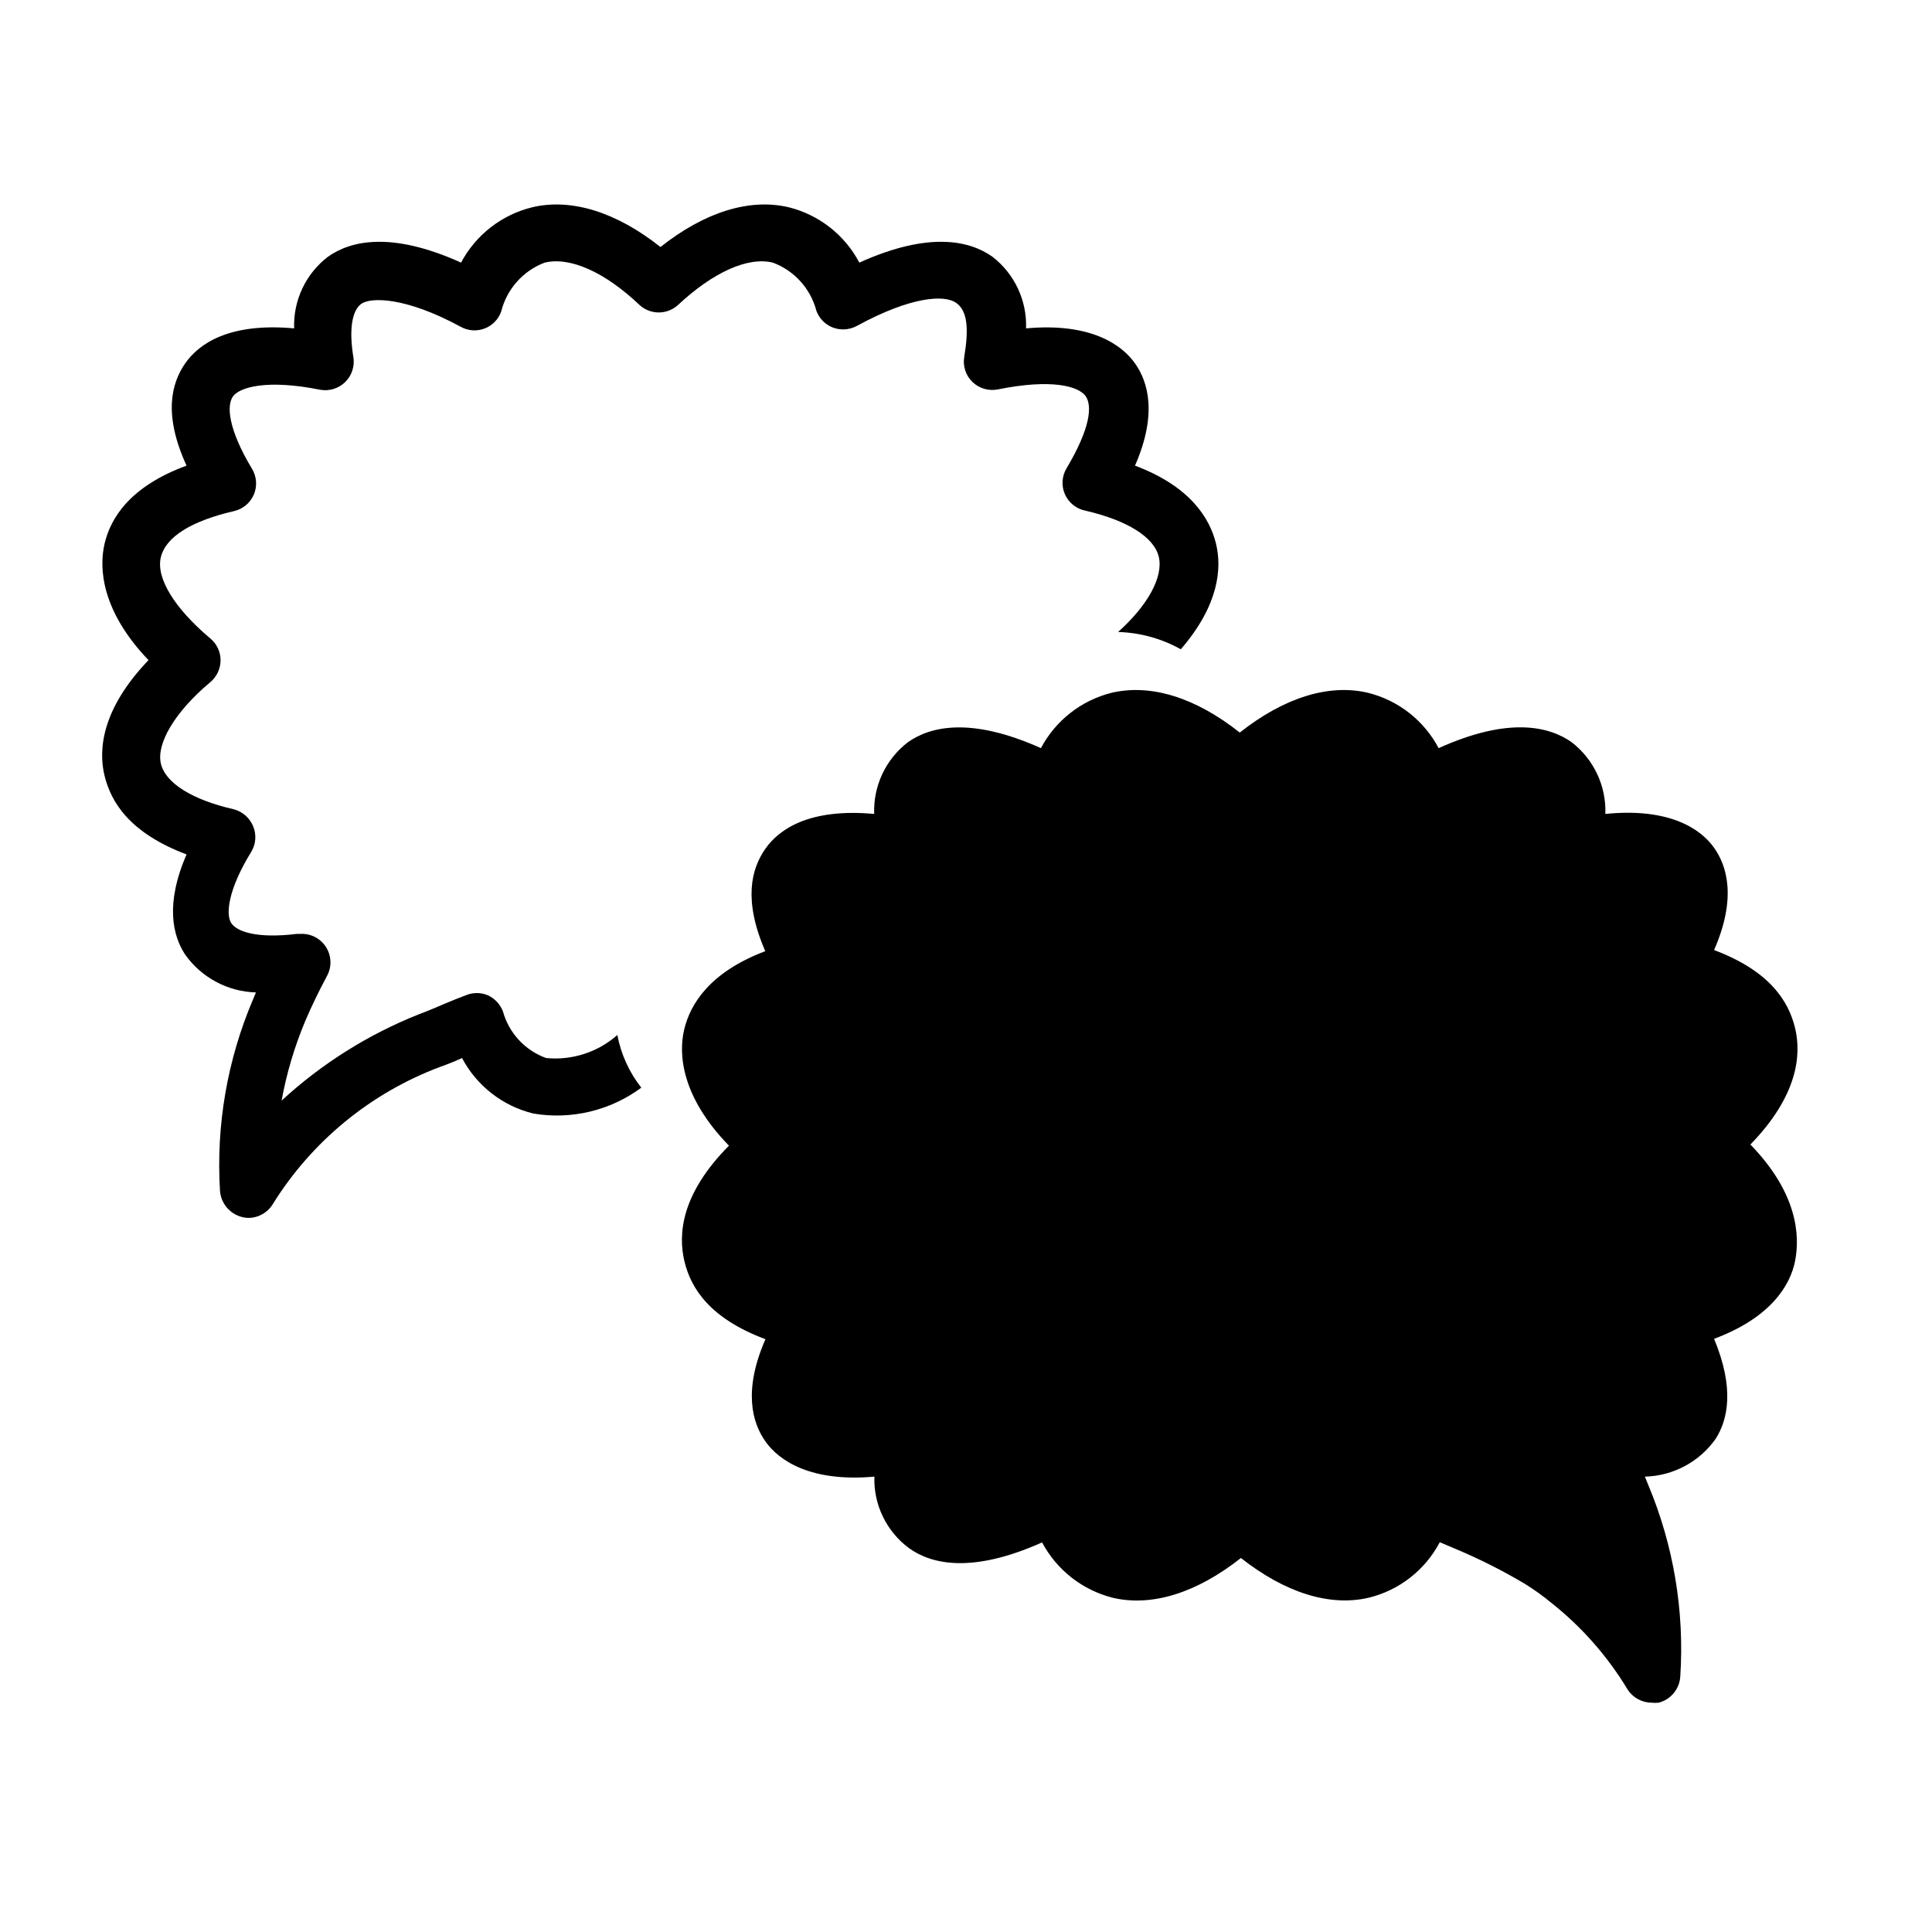 <?xml version="1.0" encoding="UTF-8"?>
<!-- Uploaded to: ICON Repo, www.svgrepo.com, Generator: ICON Repo Mixer Tools -->
<svg fill="#000000" width="800px" height="800px" version="1.1" viewBox="144 144 512 512" xmlns="http://www.w3.org/2000/svg">
 <g>
  <path d="m193.44 370.43c-5.742 13.199-3.629 21.562-0.402 26.5 4.328 6.129 11.289 9.863 18.789 10.074l-0.754 1.812v0.004c-6.844 16.027-9.848 33.438-8.766 50.832 0.332 3.934 3.562 6.992 7.504 7.106 2.664-0.004 5.125-1.402 6.5-3.68 10.355-16.656 25.922-29.426 44.285-36.324 2.117-0.754 4.133-1.562 5.844-2.367 3.906 7.379 10.785 12.73 18.895 14.711 10.074 1.699 20.406-0.773 28.617-6.852-3.207-4.074-5.383-8.863-6.348-13.957-5.18 4.57-12.023 6.781-18.895 6.098-5.598-2.031-9.863-6.652-11.438-12.395-0.73-1.867-2.156-3.387-3.981-4.231-1.867-0.785-3.973-0.785-5.844 0-1.715 0.656-3.426 1.309-5.543 2.215-2.117 0.906-4.18 1.812-6.902 2.82l0.004 0.004c-13.422 5.336-25.75 13.086-36.375 22.871 1.32-7.262 3.43-14.355 6.297-21.16 1.562-3.68 3.426-7.559 5.742-11.891 1.293-2.394 1.195-5.301-0.254-7.609-1.453-2.305-4.027-3.648-6.75-3.523h-0.957c-10.629 1.309-15.973-0.605-17.434-2.871-1.457-2.269-0.902-8.766 5.293-18.844 1.266-2.066 1.453-4.621 0.504-6.852-0.914-2.168-2.769-3.801-5.039-4.434-11.082-2.519-18.188-6.953-19.398-12.141-1.211-5.188 3.578-13.602 13.098-21.562h0.004c1.711-1.441 2.703-3.559 2.719-5.797 0.004-2.238-0.992-4.363-2.719-5.793-9.523-8.012-14.461-16.07-13.098-21.562 1.359-5.492 8.312-9.621 19.398-12.191h-0.004c2.356-0.539 4.312-2.176 5.25-4.402 0.938-2.227 0.746-4.769-0.512-6.832-6.297-10.48-6.75-16.727-5.039-19.145 1.715-2.418 8.969-4.637 23.176-1.762v-0.004c2.379 0.41 4.816-0.34 6.547-2.023 1.734-1.688 2.559-4.098 2.219-6.488-1.211-7.254-0.453-12.445 2.066-14.258s11.789-1.863 26.398 6.098v-0.004c1.922 1.059 4.215 1.223 6.269 0.445 2.055-0.773 3.664-2.41 4.41-4.477 1.477-5.965 5.789-10.824 11.539-12.996 6.75-1.613 15.973 2.519 25.191 11.285h-0.004c2.871 2.566 7.211 2.566 10.078 0 9.371-8.766 18.59-12.898 25.191-11.285 5.688 2.121 9.988 6.875 11.535 12.746 0.75 2.074 2.371 3.711 4.434 4.484 2.066 0.762 4.363 0.594 6.297-0.453 14.609-7.961 23.328-8.262 26.348-6.098 3.023 2.168 3.324 7.004 2.117 14.258h0.004c-0.438 2.453 0.375 4.965 2.164 6.699 1.797 1.719 4.316 2.453 6.75 1.965 14.207-2.871 21.363-0.855 23.227 1.762 1.863 2.621 1.211 8.664-5.039 19.145v0.004c-1.262 2.106-1.414 4.691-0.41 6.93 1.004 2.242 3.039 3.848 5.449 4.305 11.082 2.57 18.137 7.004 19.398 12.191 1.258 5.191-2.723 12.746-10.781 19.953 5.828 0.164 11.535 1.734 16.625 4.582 10.078-11.688 10.934-21.41 9.32-28.012-1.613-6.602-6.699-15.113-21.461-20.656 5.945-13.602 3.527-22.117 0-27.105-3.527-4.988-11.789-10.832-28.867-9.27h-0.004c0.262-7.398-3.059-14.469-8.918-18.992-5.844-4.133-16.523-6.902-35.266 1.562-3.863-7.324-10.66-12.652-18.691-14.66-10.379-2.469-22.32 1.258-34.008 10.531-11.688-9.27-23.629-13-34.008-10.531-8.078 1.98-14.934 7.312-18.84 14.66-18.742-8.465-29.422-5.691-35.266-1.562-5.894 4.504-9.234 11.582-8.969 18.992-17.078-1.562-25.191 3.981-28.867 9.27-3.68 5.293-5.848 13.605 0.352 27.105-15.113 5.543-20.152 14.008-21.715 20.656-1.562 6.652-0.758 17.938 11.637 30.887-12.395 12.945-13.352 23.727-11.637 30.68 1.711 6.953 6.602 15.113 21.715 20.809z"/>
  <path d="m580.77 537.44-0.855-2.117c7.508-0.188 14.48-3.926 18.789-10.074 3.176-5.039 5.039-13.25-0.453-26.449 14.762-5.492 20.152-13.957 21.461-20.605 1.309-6.648 0.754-17.938-11.84-30.883 12.594-12.949 13.551-23.781 11.84-30.883-1.715-7.106-6.699-15.113-21.461-20.656 5.945-13.602 3.527-22.117 0-27.105-3.523-4.988-11.84-10.684-28.816-8.969 0.262-7.398-3.059-14.469-8.918-18.996-5.844-4.133-16.523-6.902-35.266 1.562-3.863-7.32-10.66-12.652-18.691-14.66-10.379-2.469-22.27 1.258-34.008 10.531-11.688-9.27-23.578-13-34.008-10.531-8.023 2.019-14.816 7.348-18.691 14.66-18.742-8.414-29.422-5.691-35.266-1.562-5.871 4.516-9.195 11.594-8.918 18.996-17.078-1.562-25.191 3.981-28.867 9.27-3.68 5.289-5.894 13.504 0 27.105-14.711 5.543-19.852 14.008-21.461 20.656-1.613 6.648-0.754 17.938 11.84 30.883-12.75 12.848-13.504 23.527-11.793 30.68 1.715 7.152 6.75 15.113 21.461 20.605-5.945 13.602-3.527 22.117 0 27.105s11.84 10.832 28.867 9.32h0.004c-0.238 7.438 3.191 14.516 9.168 18.945 5.793 4.18 16.473 6.902 35.266-1.512h0.004c3.891 7.297 10.676 12.617 18.691 14.66 10.43 2.469 22.32-1.309 34.008-10.531 11.637 9.168 23.477 12.949 33.855 10.531 8.098-1.973 14.961-7.332 18.84-14.711l4.281 1.812h0.004c6.301 2.648 12.41 5.731 18.285 9.223 2.445 1.52 4.785 3.203 7.004 5.035 8.031 6.359 14.855 14.105 20.152 22.875 1.391 2.223 3.828 3.574 6.449 3.578 0.602 0.074 1.211 0.074 1.812 0 1.613-0.398 3.051-1.32 4.082-2.621 0.973-1.207 1.555-2.684 1.664-4.234 1.152-17.406-1.762-34.848-8.516-50.934z"/>
 </g>
</svg>
